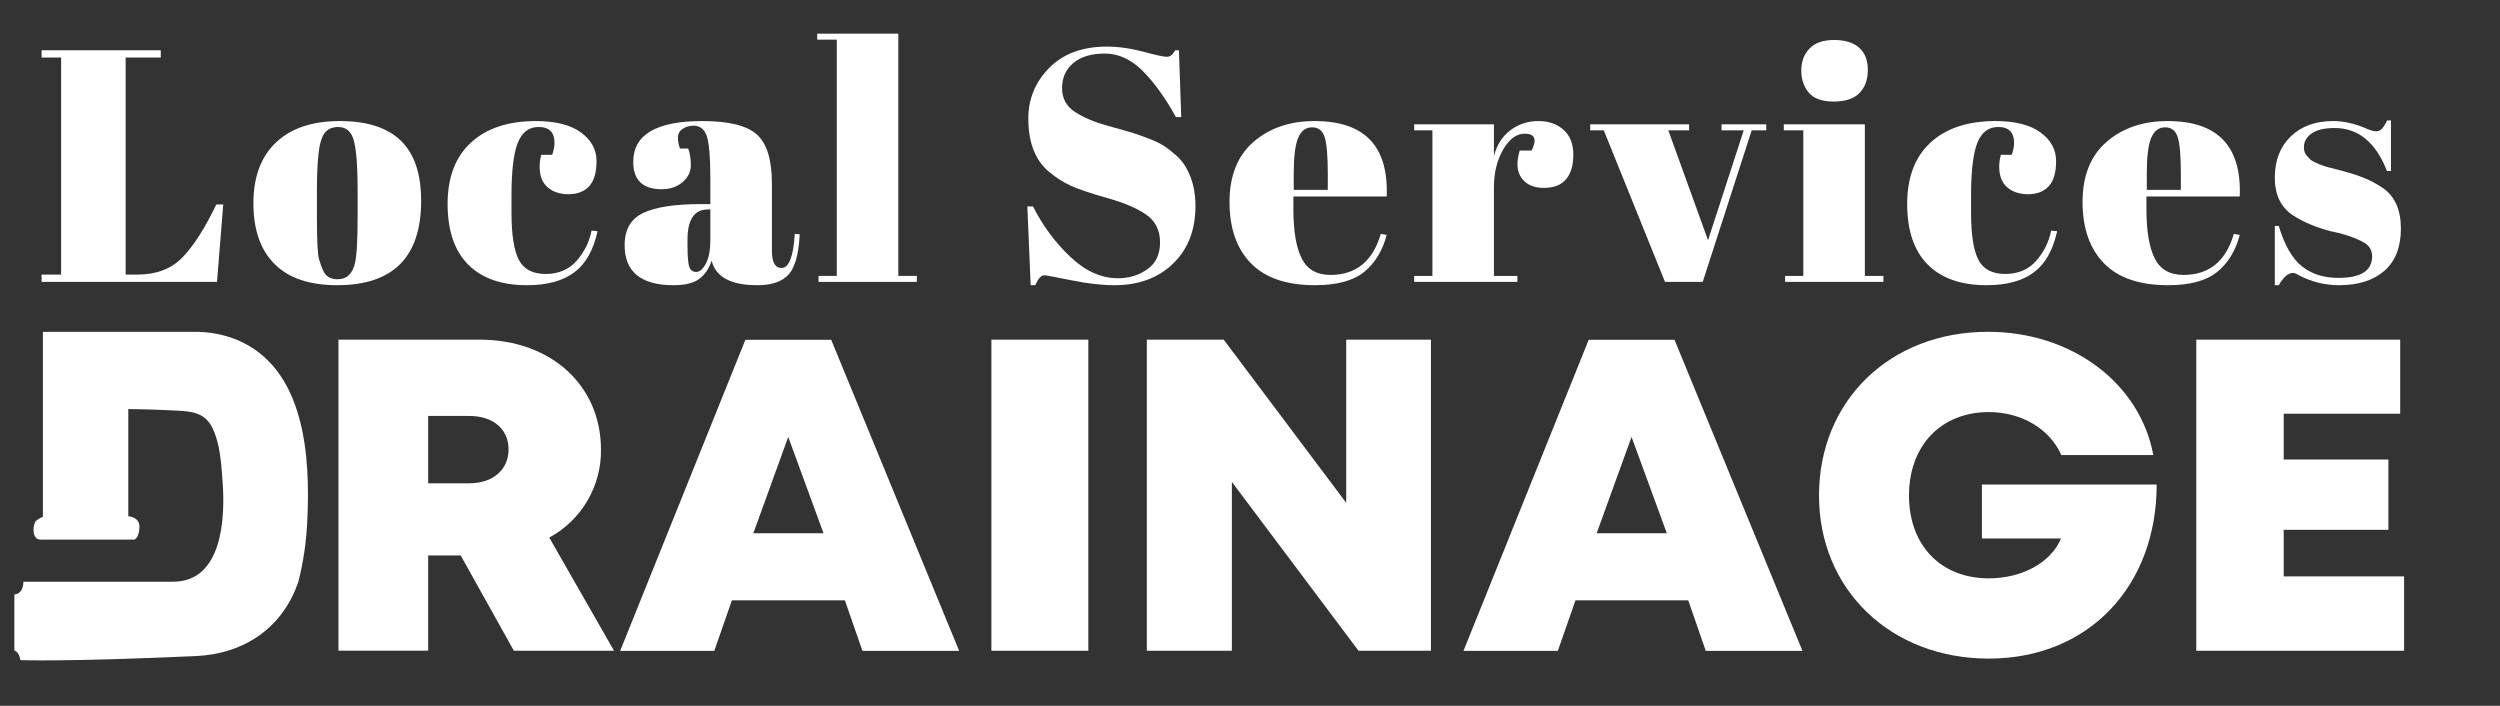 <svg xmlns="http://www.w3.org/2000/svg" xmlns:xlink="http://www.w3.org/1999/xlink" width="797" viewBox="0 0 597.75 168.75" height="225" preserveAspectRatio="xMidYMid meet"><rect x="0" y="0" width="597.75" height="168.75" fill="#333333" stroke="none"/><path fill="#ffffff" d="M 110.16 132.816 L 102.375 132.816 L 102.375 155.574 L 80.926 155.574 L 80.926 81.211 L 114.711 81.211 C 131.52 81.211 143.691 91.938 143.691 107.539 C 143.707 108.605 143.648 109.668 143.512 110.73 C 143.379 111.793 143.168 112.832 142.898 113.867 C 142.613 114.898 142.277 115.91 141.859 116.898 C 141.445 117.879 140.977 118.84 140.43 119.758 C 139.891 120.672 139.281 121.555 138.625 122.395 C 137.957 123.234 137.246 124.027 136.477 124.766 C 135.703 125.508 134.887 126.191 134.027 126.828 C 133.168 127.457 132.27 128.023 131.324 128.531 L 146.812 155.59 L 122.863 155.59 Z M 102.375 115.559 L 112.137 115.559 C 118.098 115.559 121.598 112.109 121.598 107.465 C 121.598 102.816 118.191 99.449 112.137 99.449 L 102.375 99.449 Z M 102.375 115.559 " fill-opacity="1" fill-rule="nonzero"></path><path fill="#ffffff" d="M 202.012 143.535 L 175 143.535 L 170.785 155.621 L 148.281 155.621 L 178.219 81.25 L 198.742 81.25 L 229.332 155.621 L 206.211 155.621 Z M 188.469 104.465 L 180.121 127.508 L 196.906 127.508 Z M 188.469 104.465 " fill-opacity="1" fill-rule="nonzero"></path><path fill="#ffffff" d="M 237.043 81.211 L 260.219 81.211 L 260.219 155.59 L 237.043 155.59 Z M 237.043 81.211 " fill-opacity="1" fill-rule="nonzero"></path><path fill="#ffffff" d="M 342.137 81.211 L 342.137 155.59 L 324.82 155.59 L 294.539 115.223 L 294.539 155.59 L 274.207 155.59 L 274.207 81.211 L 292.586 81.211 L 321.879 120.223 L 321.879 81.211 Z M 342.137 81.211 " fill-opacity="1" fill-rule="nonzero"></path><path fill="#ffffff" d="M 403.656 143.535 L 376.695 143.535 L 372.48 155.621 L 349.918 155.621 L 379.855 81.25 L 400.375 81.25 L 430.965 155.621 L 407.848 155.621 Z M 390.105 104.465 L 381.758 127.508 L 398.543 127.508 Z M 390.105 104.465 " fill-opacity="1" fill-rule="nonzero"></path><path fill="#ffffff" d="M 515.66 115.844 C 515.66 140.176 499.379 157.469 475.512 157.469 C 452.168 157.469 434.926 141.082 434.926 118.465 C 434.926 95.848 451.855 79.332 475.324 79.332 C 495.305 79.332 511.641 91.535 514.859 108.812 L 492.867 108.812 C 490.109 102.539 483.328 98.527 475.512 98.527 C 464.094 98.527 456.441 106.566 456.441 118.465 C 456.441 130.359 464.012 138.281 475.512 138.281 C 483.535 138.281 490.395 134.492 492.789 128.75 L 473.871 128.75 L 473.871 115.844 Z M 515.66 115.844 " fill-opacity="1" fill-rule="nonzero"></path><path fill="#ffffff" d="M 574.82 137.816 L 574.82 155.59 L 525.133 155.59 L 525.133 81.211 L 573.887 81.211 L 573.887 98.918 L 546.035 98.918 L 546.035 109.871 L 571.062 109.871 L 571.062 126.676 L 546.035 126.676 L 546.035 137.816 Z M 574.82 137.816 " fill-opacity="1" fill-rule="nonzero"></path><path fill="#ffffff" d="M 10.258 123.555 L 10.258 79.355 L 46.203 79.355 C 49.766 79.277 53.211 79.895 56.535 81.203 C 73.086 88.039 74.211 109.324 73.469 124.602 C 73.25 129.438 72.562 134.207 71.395 138.902 C 67.734 149.996 58.496 156.309 46.93 156.863 C 15.613 158.277 4.883 157.836 4.883 157.836 C 4.883 157.836 4.637 155.898 3.434 155.539 L 3.434 142.129 C 3.434 142.129 5.492 142.25 5.609 139.09 L 41.359 139.09 C 53.277 139.09 53.883 123.676 53.211 115.012 C 52.887 110.828 52.656 106.18 50.82 102.375 C 48.988 98.57 45.762 98.363 42.094 98.168 C 35.168 97.809 30.676 97.809 30.676 97.809 L 30.676 123.434 C 30.676 123.434 33.461 123.555 33.34 126.102 C 33.223 128.652 32.148 129.012 32.148 129.012 L 9.652 129.012 C 7.648 129.012 7.738 125.75 8.547 124.602 C 9.055 124.152 9.629 123.809 10.258 123.555 Z M 10.258 123.555 " fill-opacity="1" fill-rule="nonzero"></path><path fill="#ffffff" d="M 9.949 12.012 L 38.438 12.012 L 38.438 13.75 L 30.043 13.75 L 30.043 65.652 L 32.906 65.652 C 37.383 65.652 40.953 64.285 43.617 61.551 C 46.281 58.805 48.984 54.582 51.727 48.883 L 53.379 48.883 L 51.883 67.398 L 9.949 67.398 L 9.949 65.652 L 14.613 65.652 L 14.613 13.75 L 9.949 13.75 Z M 9.949 12.012 " fill-opacity="1" fill-rule="nonzero"></path><path fill="#ffffff" d="M 85.508 51.805 L 85.508 45.09 C 85.508 39.969 85.23 36.23 84.676 33.879 C 84.121 31.539 82.84 30.363 80.836 30.363 C 79.68 30.363 78.746 30.699 78.027 31.359 C 77.316 32.023 76.805 33.117 76.484 34.645 C 76.004 37.016 75.773 40.625 75.773 45.477 L 75.773 51.652 C 75.773 57.402 75.938 60.855 76.289 62.016 C 76.625 63.184 76.984 64.133 77.359 64.867 C 77.938 66.133 79.074 66.77 80.766 66.77 C 82.816 66.77 84.16 65.578 84.801 63.215 C 85.273 61.52 85.508 57.719 85.508 51.805 Z M 80.602 68.191 C 74.016 68.191 69.027 66.508 65.652 63.129 C 62.273 59.754 60.59 54.91 60.59 48.613 C 60.59 42.305 62.395 37.453 66.004 34.047 C 69.613 30.645 74.688 28.945 81.23 28.945 C 87.773 28.945 92.656 30.52 95.867 33.664 C 99.086 36.793 100.695 41.586 100.695 48.016 C 100.695 61.469 94.004 68.191 80.602 68.191 Z M 80.602 68.191 " fill-opacity="1" fill-rule="nonzero"></path><path fill="#ffffff" d="M 128.793 30.363 C 126.465 30.363 124.805 31.633 123.793 34.164 C 122.797 36.703 122.297 40.895 122.297 46.75 L 122.297 50.859 C 122.297 56.086 122.879 59.828 124.039 62.098 C 125.199 64.367 127.34 65.504 130.457 65.504 C 133.562 65.504 136.039 64.449 137.883 62.344 C 139.73 60.234 140.914 57.832 141.445 55.137 L 142.875 55.293 C 141.871 59.828 140.023 63.102 137.328 65.105 C 134.582 67.164 130.816 68.191 126.016 68.191 C 119.891 68.191 115.199 66.543 111.926 63.242 C 108.656 59.949 107.023 55.121 107.023 48.766 C 107.023 42.406 108.879 37.52 112.602 34.098 C 116.32 30.66 121.5 28.945 128.148 28.945 C 132.844 28.945 136.43 29.859 138.906 31.672 C 141.387 33.492 142.629 35.773 142.629 38.516 C 142.629 41.262 142.035 43.27 140.855 44.543 C 139.664 45.809 138.031 46.438 135.949 46.438 C 133.871 46.438 132.191 45.883 130.918 44.773 C 129.656 43.656 129.027 42.027 129.027 39.863 C 129.027 38.91 129.152 37.961 129.422 37.016 L 132.027 37.016 C 132.395 35.961 132.582 35.004 132.582 34.164 C 132.582 31.633 131.316 30.363 128.793 30.363 Z M 128.793 30.363 " fill-opacity="1" fill-rule="nonzero"></path><path fill="#ffffff" d="M 167.551 48.801 L 169.844 48.801 L 169.844 42.715 C 169.844 37.707 169.566 34.336 169.02 32.621 C 168.457 30.91 167.395 30.047 165.809 30.047 C 164.855 30.047 164.004 30.301 163.238 30.805 C 162.469 31.305 162.094 31.992 162.094 32.863 C 162.094 33.73 162.25 34.613 162.574 35.512 L 164.551 35.512 C 164.969 36.621 165.18 37.953 165.18 39.512 C 165.18 41.059 164.52 42.406 163.203 43.547 C 161.883 44.676 160.223 45.246 158.215 45.246 C 153.68 45.246 151.41 43.051 151.41 38.68 C 151.41 32.195 156.922 28.945 167.949 28.945 C 174.23 28.945 178.562 30.016 180.961 32.152 C 183.363 34.293 184.562 38.207 184.562 43.898 L 184.562 59.957 C 184.562 62.703 185.324 64.074 186.852 64.074 C 188.648 64.074 189.703 61.355 190.027 55.922 L 191.207 56.004 C 190.992 60.645 190.125 63.844 188.598 65.586 C 187.07 67.324 184.562 68.191 181.086 68.191 C 174.754 68.191 171.113 66.238 170.164 62.328 C 169.477 64.336 168.441 65.816 167.07 66.77 C 165.711 67.719 163.703 68.191 161.059 68.191 C 153.25 68.191 149.352 65.004 149.352 58.617 C 149.352 54.871 150.84 52.305 153.82 50.906 C 156.809 49.496 161.383 48.801 167.551 48.801 Z M 164.383 58.535 C 164.383 61.273 164.527 63.047 164.82 63.844 C 165.109 64.629 165.672 65.023 166.488 65.023 C 167.305 65.023 168.066 64.352 168.777 63.012 C 169.492 61.664 169.844 59.805 169.844 57.434 L 169.844 50.074 L 169.297 50.074 C 166.023 50.074 164.383 52.469 164.383 57.27 Z M 164.383 58.535 " fill-opacity="1" fill-rule="nonzero"></path><path fill="#ffffff" d="M 195.402 8.051 L 214.785 8.051 L 214.785 65.969 L 219.219 65.969 L 219.219 67.398 L 195.719 67.398 L 195.719 65.969 L 200.074 65.969 L 200.074 9.48 L 195.402 9.48 Z M 195.402 8.051 " fill-opacity="1" fill-rule="nonzero"></path><path fill="#ffffff" d="M 267.312 66.531 C 269.965 66.531 272.293 65.816 274.32 64.387 C 276.352 62.965 277.367 60.816 277.367 57.941 C 277.367 55.066 276.27 52.867 274.082 51.34 C 271.895 49.812 268.781 48.48 264.746 47.348 C 260.711 46.211 257.785 45.215 255.957 44.375 C 254.137 43.531 252.414 42.422 250.793 41.055 C 247.512 38.312 245.871 34.066 245.871 28.316 C 245.871 23.625 247.551 19.59 250.895 16.203 C 254.242 12.836 258.824 11.145 264.625 11.145 C 267.426 11.145 270.34 11.555 273.379 12.371 C 276.41 13.188 278.289 13.586 279.023 13.586 C 279.766 13.586 280.422 13.059 281.008 12.012 L 281.883 12.012 L 282.43 27.996 L 281.164 27.996 C 278.633 23.406 275.977 19.723 273.215 16.953 C 270.445 14.191 267.434 12.805 264.191 12.805 C 260.949 12.805 258.426 13.562 256.637 15.059 C 254.84 16.559 253.941 18.562 253.941 21.07 C 253.941 23.578 255.016 25.504 257.156 26.852 C 259.289 28.199 261.918 29.285 265.023 30.129 C 268.137 30.969 270.176 31.551 271.156 31.875 C 272.129 32.195 273.34 32.629 274.793 33.184 C 276.246 33.738 277.438 34.316 278.355 34.922 C 279.277 35.527 280.258 36.293 281.285 37.219 C 282.316 38.141 283.117 39.152 283.695 40.258 C 285.125 42.797 285.836 45.801 285.836 49.281 C 285.836 54.977 284.055 59.559 280.492 63.012 C 276.934 66.469 272.254 68.191 266.453 68.191 C 263.438 68.191 260 67.801 256.121 67.008 C 252.242 66.215 250.094 65.816 249.676 65.816 C 248.934 65.816 248.223 66.613 247.535 68.191 L 246.434 68.191 L 245.641 49.363 L 246.988 49.363 C 249.309 53.945 252.273 57.957 255.891 61.387 C 259.5 64.816 263.309 66.531 267.312 66.531 Z M 267.312 66.531 " fill-opacity="1" fill-rule="nonzero"></path><path fill="#ffffff" d="M 314.398 68.191 C 307.594 68.191 302.48 66.441 299.074 62.93 C 295.676 59.418 293.977 54.543 293.977 48.293 C 293.977 42.039 295.887 37.25 299.703 33.934 C 303.535 30.609 308.402 28.945 314.316 28.945 C 326.289 28.945 332.031 34.957 331.559 46.98 L 309.25 46.98 L 309.25 50.074 C 309.25 55.246 309.906 59.148 311.234 61.781 C 312.543 64.418 314.84 65.734 318.105 65.734 C 324.23 65.734 328.242 62.465 330.145 55.922 L 331.559 56.168 C 330.562 59.965 328.758 62.922 326.145 65.031 C 323.527 67.145 319.617 68.191 314.398 68.191 Z M 309.332 45.402 L 317.477 45.402 L 317.477 41.523 C 317.477 37.25 317.223 34.336 316.727 32.789 C 316.227 31.223 315.223 30.445 313.719 30.445 C 312.215 30.445 311.105 31.273 310.402 32.938 C 309.691 34.598 309.332 37.461 309.332 41.523 Z M 309.332 45.402 " fill-opacity="1" fill-rule="nonzero"></path><path fill="#ffffff" d="M 364.559 31.957 C 362.605 31.957 360.891 33.223 359.406 35.754 C 357.941 38.281 357.199 41.285 357.199 44.766 L 357.199 65.969 L 362.812 65.969 L 362.812 67.398 L 338.129 67.398 L 338.129 65.969 L 342.488 65.969 L 342.488 31.156 L 338.129 31.156 L 338.129 29.734 L 357.199 29.734 L 357.199 37.332 C 357.887 34.645 359.203 32.57 361.152 31.125 C 363.098 29.672 365.32 28.945 367.801 28.945 C 370.277 28.945 372.293 29.645 373.848 31.043 C 375.406 32.438 376.184 34.418 376.184 36.973 C 376.184 39.531 375.602 41.496 374.441 42.863 C 373.285 44.242 371.504 44.922 369.109 44.922 C 366.707 44.922 364.934 44.137 363.793 42.551 C 362.664 40.969 362.52 38.785 363.367 35.992 L 366.219 35.992 C 367.539 33.297 366.984 31.957 364.559 31.957 Z M 364.559 31.957 " fill-opacity="1" fill-rule="nonzero"></path><path fill="#ffffff" d="M 380.219 31.156 L 380.219 29.734 L 403.867 29.734 L 403.867 31.156 L 398.891 31.156 L 408.391 57.434 L 416.926 31.156 L 411.625 31.156 L 411.625 29.734 L 422.309 29.734 L 422.309 31.156 L 418.832 31.156 L 407.125 67.398 L 398.102 67.398 L 383.461 31.156 Z M 380.219 31.156 " fill-opacity="1" fill-rule="nonzero"></path><path fill="#ffffff" d="M 438.438 24.281 C 435.645 24.281 433.656 23.562 432.473 22.141 C 431.281 20.711 430.691 18.945 430.691 16.84 C 430.691 14.73 431.34 12.984 432.637 11.625 C 433.926 10.254 435.895 9.562 438.527 9.562 C 441.164 9.562 443.172 10.188 444.539 11.422 C 445.918 12.656 446.598 14.422 446.598 16.723 C 446.598 19.012 445.941 20.848 444.613 22.223 C 443.297 23.594 441.238 24.281 438.438 24.281 Z M 426.504 29.734 L 445.887 29.734 L 445.887 65.969 L 450.32 65.969 L 450.32 67.398 L 426.82 67.398 L 426.82 65.969 L 431.176 65.969 L 431.176 31.156 L 426.504 31.156 Z M 426.504 29.734 " fill-opacity="1" fill-rule="nonzero"></path><path fill="#ffffff" d="M 477.777 30.363 C 475.449 30.363 473.789 31.633 472.777 34.164 C 471.781 36.703 471.281 40.895 471.281 46.75 L 471.281 50.859 C 471.281 56.086 471.863 59.828 473.023 62.098 C 474.188 64.367 476.328 65.504 479.441 65.504 C 482.547 65.504 485.027 64.449 486.867 62.344 C 488.719 60.234 489.898 57.832 490.43 55.137 L 491.863 55.293 C 490.859 59.828 489.008 63.102 486.312 65.105 C 483.566 67.164 479.801 68.191 475 68.191 C 468.879 68.191 464.184 66.543 460.91 63.242 C 457.641 59.949 456.008 55.121 456.008 48.766 C 456.008 42.406 457.863 37.52 461.586 34.098 C 465.305 30.66 470.488 28.945 477.137 28.945 C 481.828 28.945 485.414 29.859 487.895 31.672 C 490.371 33.492 491.613 35.773 491.613 38.516 C 491.613 41.262 491.023 43.27 489.84 44.543 C 488.648 45.809 487.02 46.438 484.938 46.438 C 482.855 46.438 481.18 45.883 479.906 44.773 C 478.641 43.656 478.012 42.027 478.012 39.863 C 478.012 38.91 478.137 37.961 478.406 37.016 L 481.012 37.016 C 481.379 35.961 481.566 35.004 481.566 34.164 C 481.566 31.633 480.301 30.363 477.777 30.363 Z M 477.777 30.363 " fill-opacity="1" fill-rule="nonzero"></path><path fill="#ffffff" d="M 518.363 68.191 C 511.559 68.191 506.445 66.441 503.039 62.93 C 499.641 59.418 497.941 54.543 497.941 48.293 C 497.941 42.039 499.848 37.25 503.668 33.934 C 507.5 30.609 512.367 28.945 518.281 28.945 C 530.254 28.945 535.996 34.957 535.523 46.98 L 513.215 46.98 L 513.215 50.074 C 513.215 55.246 513.871 59.148 515.195 61.781 C 516.508 64.418 518.805 65.734 522.07 65.734 C 528.195 65.734 532.207 62.465 534.109 55.922 L 535.523 56.168 C 534.527 59.965 532.723 62.922 530.109 65.031 C 527.488 67.145 523.582 68.191 518.363 68.191 Z M 513.297 45.402 L 521.441 45.402 L 521.441 41.523 C 521.441 37.25 521.188 34.336 520.691 32.789 C 520.191 31.223 519.188 30.445 517.684 30.445 C 516.18 30.445 515.07 31.273 514.367 32.938 C 513.656 34.598 513.297 37.461 513.297 41.523 Z M 513.297 45.402 " fill-opacity="1" fill-rule="nonzero"></path><path fill="#ffffff" d="M 543.906 68.191 L 543.906 54.027 L 544.855 54.027 C 546.227 58.617 548.074 61.828 550.391 63.676 C 552.711 65.527 555.621 66.445 559.102 66.445 C 564.484 66.445 567.176 64.738 567.176 61.305 C 567.176 59.828 566.516 58.723 565.199 57.98 C 563.137 56.82 560.496 55.922 557.277 55.293 C 553.691 54.34 550.688 53.074 548.262 51.488 C 545.359 49.594 543.906 46.594 543.906 42.484 C 543.906 38.363 545.18 35.086 547.707 32.629 C 550.246 30.176 553.625 28.945 557.84 28.945 C 560.422 28.945 563.086 29.555 565.832 30.758 C 566.828 31.18 567.594 31.395 568.125 31.395 C 568.656 31.395 569.098 31.207 569.473 30.84 C 569.832 30.473 570.281 29.793 570.812 28.781 L 571.68 28.781 L 571.68 40.887 L 570.73 40.887 C 568.043 34.039 563.871 30.609 558.227 30.609 C 555.75 30.609 553.906 31.051 552.695 31.918 C 551.473 32.789 550.867 33.879 550.867 35.191 C 550.867 35.992 551.047 36.605 551.422 37.055 C 551.797 37.496 552.09 37.832 552.297 38.051 C 552.508 38.262 552.852 38.477 553.324 38.719 C 553.805 38.949 554.191 39.137 554.508 39.262 C 554.828 39.398 555.316 39.57 555.965 39.781 C 556.633 39.988 557.121 40.125 557.441 40.176 C 561.027 41.074 563.609 41.855 565.199 42.52 C 566.785 43.172 568.281 43.973 569.703 44.922 C 572.602 46.93 574.055 50.164 574.055 54.625 C 574.055 59.082 572.738 62.457 570.102 64.754 C 567.465 67.047 563.852 68.191 559.254 68.191 C 555.988 68.191 552.82 67.43 549.77 65.887 C 549.141 65.465 548.637 65.258 548.262 65.258 C 547.094 65.258 545.965 66.238 544.855 68.191 Z M 543.906 68.191 " fill-opacity="1" fill-rule="nonzero"></path></svg>